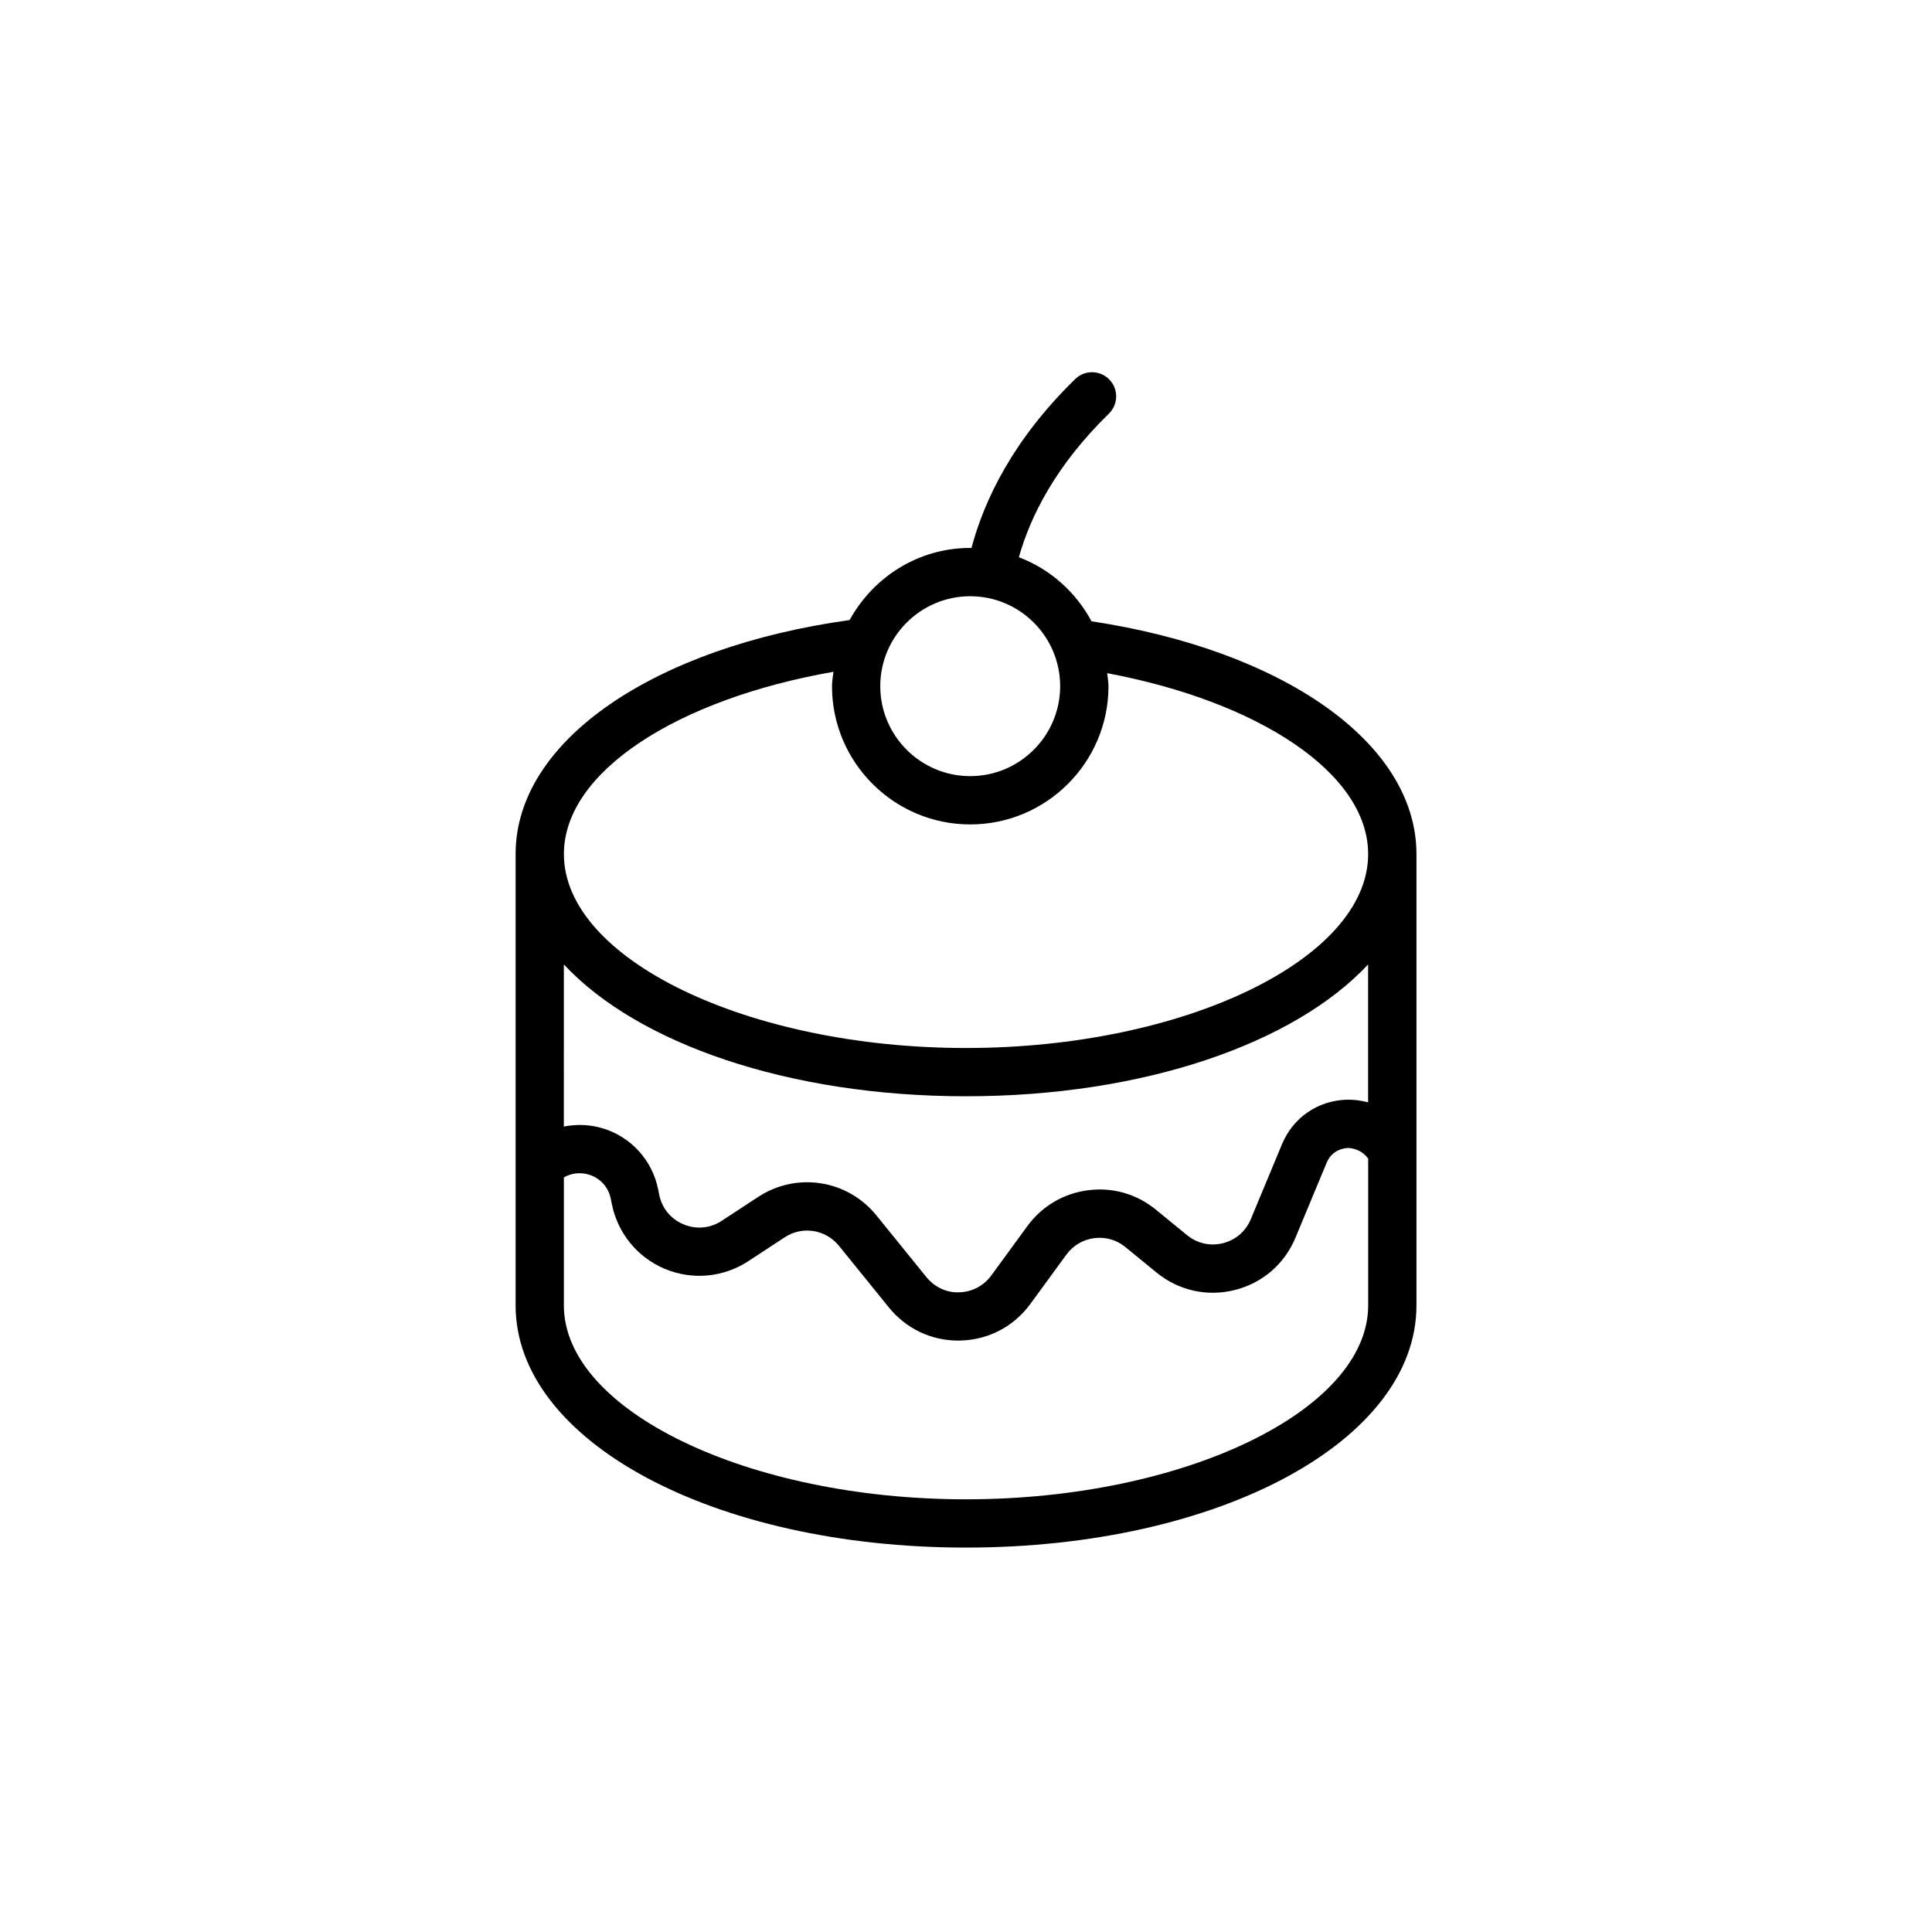 <?xml version="1.0" encoding="utf-8"?>
<!-- Generator: Adobe Illustrator 21.1.0, SVG Export Plug-In . SVG Version: 6.00 Build 0)  -->
<svg version="1.1" id="Ebene_1" xmlns="http://www.w3.org/2000/svg" xmlns:xlink="http://www.w3.org/1999/xlink" x="0px" y="0px"
	 viewBox="0 0 72 72" style="enable-background:new 0 0 72 72;" xml:space="preserve">
<g>
	<path d="M40.678,23.154c-0.586-1.09-1.539-1.945-2.708-2.388c0.428-1.514,1.359-3.402,3.355-5.351
		c0.356-0.347,0.363-0.917,0.016-1.272c-0.347-0.355-0.917-0.363-1.272-0.016c-2.313,2.257-3.384,4.489-3.866,6.297
		c-0.015-0-0.029-0.004-0.045-0.004c-1.944,0-3.619,1.095-4.496,2.688c-7.24,1.005-12.447,4.471-12.447,8.721
		v16.819c0,5.061,7.373,9.026,16.786,9.026s16.786-3.965,16.786-9.026V31.83
		C52.786,27.646,47.742,24.219,40.678,23.154z M36.157,22.22c1.848,0,3.352,1.504,3.352,3.352
		s-1.504,3.352-3.352,3.352s-3.352-1.504-3.352-3.352S34.309,22.22,36.157,22.22z M31.06,25.036
		c-0.019,0.179-0.054,0.353-0.054,0.536c0,2.841,2.311,5.152,5.152,5.152s5.152-2.311,5.152-5.152
		c0-0.166-0.034-0.323-0.049-0.485c5.618,1.053,9.726,3.714,9.726,6.743c0,3.917-6.863,7.226-14.986,7.226
		s-14.986-3.309-14.986-7.226C21.014,28.744,25.28,26.046,31.06,25.036z M36,55.875
		c-8.123,0-14.986-3.309-14.986-7.226V43.878c0.278-0.16,0.609-0.2,0.93-0.104
		c0.426,0.129,0.732,0.467,0.819,0.904l0.038,0.189c0.215,1.086,0.953,1.99,1.973,2.419
		c1.022,0.429,2.183,0.322,3.11-0.284l1.36-0.891c0.657-0.433,1.525-0.294,2.02,0.315l1.865,2.302
		c0.637,0.786,1.573,1.232,2.581,1.232c0.028,0,0.057-0.001,0.085-0.002c1.04-0.026,1.988-0.522,2.601-1.361
		l1.347-1.843c0.249-0.341,0.618-0.559,1.038-0.612c0.415-0.056,0.83,0.064,1.158,0.332l1.163,0.951
		c0.821,0.671,1.883,0.908,2.912,0.651c1.03-0.258,1.855-0.968,2.263-1.948l1.163-2.795
		c0.206-0.496,0.665-0.547,0.8-0.551c0.111,0.004,0.494,0.037,0.748,0.399v5.467
		C50.986,52.566,44.123,55.875,36,55.875z M50.986,41.081c-0.254-0.069-0.522-0.104-0.799-0.098
		c-1.075,0.031-1.998,0.666-2.411,1.659l-1.163,2.795c-0.187,0.45-0.565,0.775-1.038,0.894
		c-0.474,0.118-0.959,0.008-1.335-0.299l-1.163-0.951c-0.714-0.584-1.611-0.844-2.526-0.724
		c-0.915,0.117-1.718,0.591-2.263,1.335l-1.347,1.843c-0.281,0.385-0.716,0.613-1.192,0.625
		c-0.462,0.025-0.922-0.193-1.223-0.564l-1.865-2.302c-1.078-1.331-2.971-1.627-4.405-0.689l-1.36,0.891
		c-0.431,0.283-0.952,0.33-1.426,0.13c-0.475-0.2-0.805-0.604-0.905-1.11l-0.038-0.19
		c-0.215-1.084-1.006-1.956-2.063-2.276c-0.481-0.146-0.978-0.161-1.451-0.066V35.942
		c2.739,2.937,8.349,4.913,14.986,4.913s12.247-1.976,14.986-4.913v5.139H50.986z"/>
</g>
</svg>
